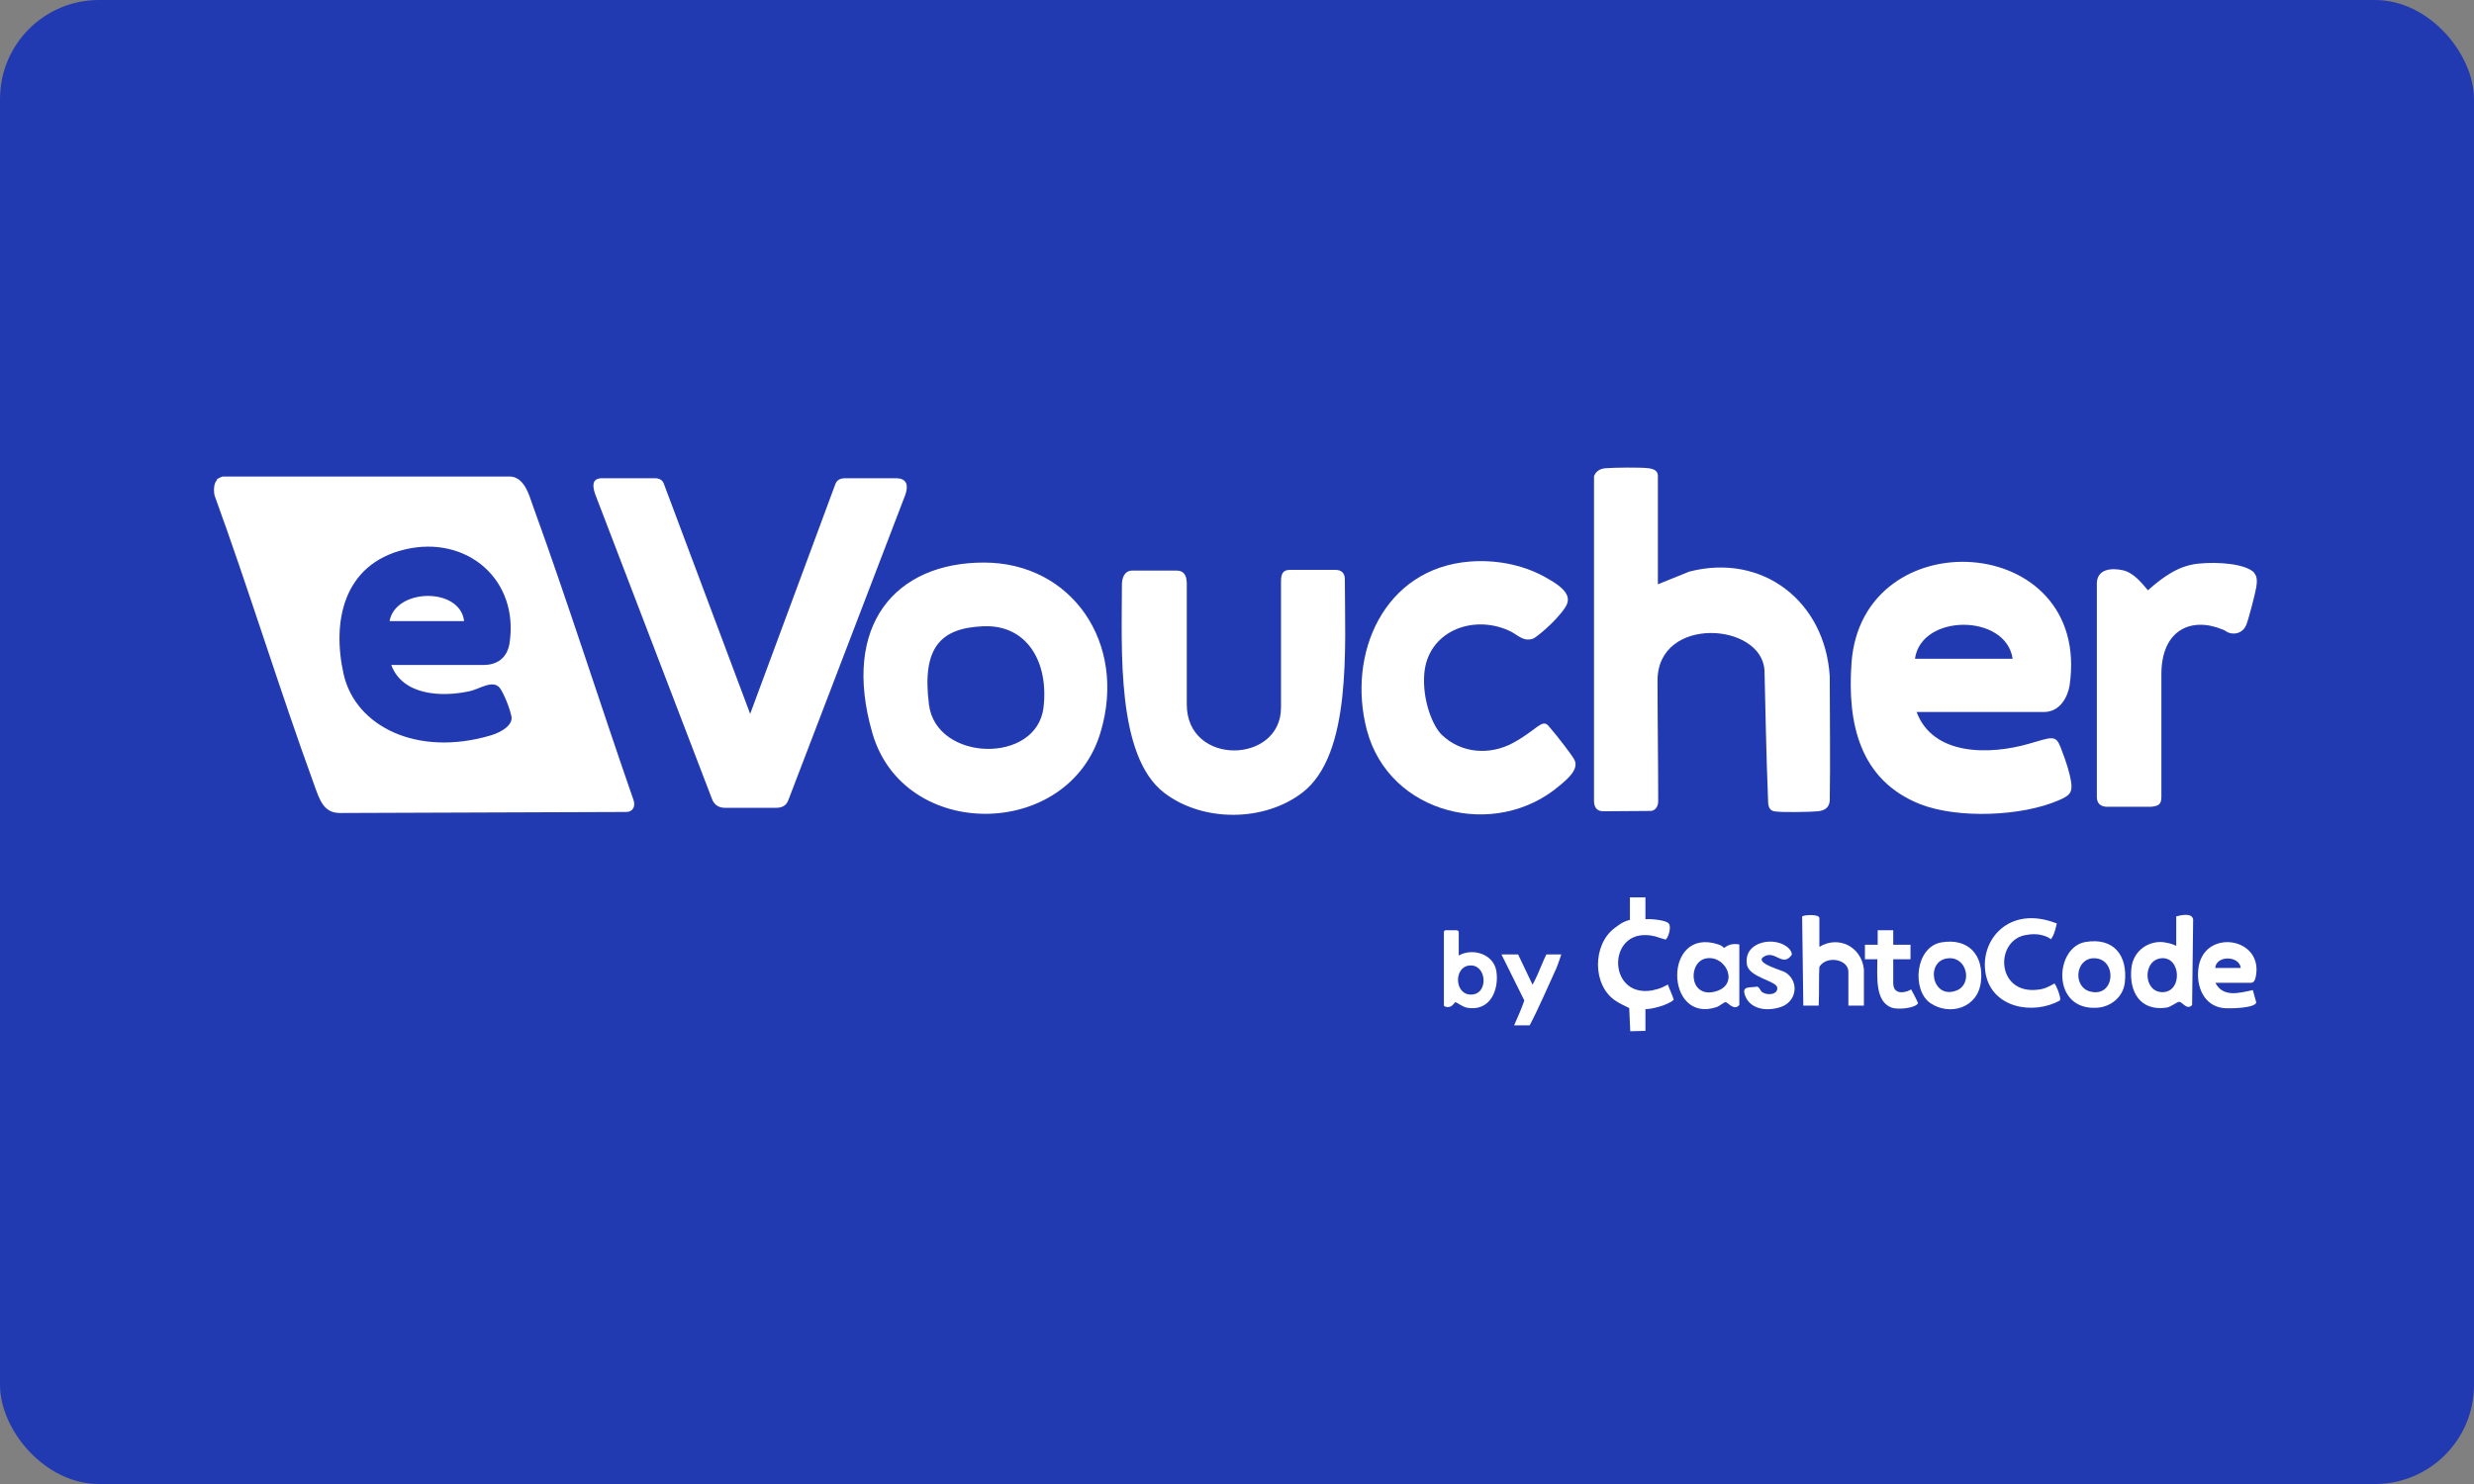 <svg width="100" height="60" viewBox="0 0 100 60" fill="none" xmlns="http://www.w3.org/2000/svg">
<rect x="0" y="0" width="100" height="60" fill="#808080" stroke="none"/>
<g clip-path="url(#clip0_25476_18043)">
<rect width="100" height="60" rx="4" fill="#223AB1"/>
<g clip-path="url(#clip1_25476_18043)">
<path d="M8.758 19.392C8.814 19.336 8.925 19.294 8.995 19.266H20.565C21.194 19.242 21.396 20.049 21.522 20.399C22.959 24.356 24.228 28.383 25.609 32.353C25.686 32.575 25.609 32.829 25.302 32.829L13.742 32.871C13.066 32.871 12.913 32.318 12.692 31.71C11.283 27.837 10.083 23.908 8.674 20.035C8.632 19.853 8.632 19.546 8.772 19.406L8.758 19.392ZM15.802 26.886H19.54C20.262 26.886 20.517 26.425 20.587 26.061C21.02 23.447 18.871 21.615 16.36 22.216C13.85 22.818 13.417 25.167 13.891 27.264C14.366 29.361 16.862 30.627 19.862 29.725C20.28 29.599 20.751 29.305 20.671 28.956C20.545 28.41 20.266 27.879 20.197 27.809C19.918 27.46 19.346 27.879 18.969 27.949C17.867 28.187 16.277 28.131 15.816 26.886H15.802Z" fill="white"/>
<path d="M30.322 28.863L33.77 19.56C33.839 19.406 33.955 19.336 34.165 19.336C34.654 19.336 35.772 19.336 36.214 19.336C36.726 19.336 36.699 19.714 36.587 20.021L31.858 32.368C31.775 32.578 31.603 32.661 31.37 32.661C30.881 32.661 29.833 32.661 29.298 32.661C29.018 32.661 28.855 32.505 28.785 32.318L24.047 19.952C23.942 19.616 23.942 19.364 24.291 19.336C24.733 19.336 25.968 19.336 26.457 19.336C26.666 19.336 26.759 19.406 26.823 19.532L30.322 28.863Z" fill="white"/>
<path d="M66.998 23.629L68.281 23.111C71.252 22.342 73.777 24.328 73.959 27.348C73.959 29.026 73.986 30.732 73.959 32.382C73.931 32.661 73.749 32.773 73.484 32.801C73.219 32.829 71.992 32.857 71.713 32.801C71.434 32.745 71.475 32.452 71.462 32.242C71.392 30.536 71.364 28.802 71.322 27.124C71.238 25.167 67.012 24.873 66.998 27.502C66.998 29.11 67.025 30.718 67.025 32.395C67.025 32.645 66.872 32.787 66.719 32.787C66.481 32.787 65.073 32.801 64.808 32.801C64.543 32.801 64.431 32.633 64.431 32.382V19.252C64.515 19.043 64.682 18.945 64.905 18.931C65.268 18.903 66.286 18.889 66.635 18.931C66.984 18.973 67.012 19.14 67.012 19.252V23.615L66.998 23.629Z" fill="white"/>
<path d="M77.46 28.76C78.115 30.578 80.445 30.522 81.994 30.075C82.951 29.798 83.091 29.704 83.291 30.215C83.57 30.928 83.654 31.277 83.709 31.571C83.793 32.06 83.64 32.172 83.221 32.354C81.715 33.011 79.12 33.109 77.599 32.508C75.158 31.529 74.67 29.236 74.837 26.831C75.228 20.944 84.56 21.49 83.654 27.712C83.584 28.145 83.291 28.788 82.607 28.788H77.46V28.76ZM81.352 26.635C81.087 24.803 77.655 24.803 77.404 26.635H81.352Z" fill="white"/>
<path d="M39.768 22.745C43.322 22.745 45.571 26.006 44.483 29.613C43.186 33.961 36.532 34.031 35.262 29.641C33.993 25.251 36.214 22.745 39.768 22.745ZM39.768 25.32C38.007 25.383 37.256 26.189 37.55 28.494C37.844 30.8 41.916 30.913 42.181 28.592C42.391 26.789 41.529 25.258 39.768 25.32Z" fill="white"/>
<path d="M52.141 23.041C52.631 23.041 53.474 23.041 53.982 23.041C54.238 23.041 54.359 23.188 54.359 23.419C54.359 26.131 54.657 30.5 52.643 32.046C51.095 33.234 48.626 33.248 47.064 32.06C45.11 30.574 45.348 26.224 45.348 23.643C45.348 23.352 45.459 23.07 45.766 23.07C46.204 23.07 47.041 23.07 47.555 23.07C47.927 23.07 47.956 23.377 47.97 23.545C47.97 25.267 47.97 26.714 47.97 28.48C47.97 30.987 51.779 30.894 51.779 28.606C51.779 27.064 51.779 25.033 51.779 23.503C51.779 23.188 51.863 23.041 52.141 23.041Z" fill="white"/>
<path d="M59.395 22.706C60.427 22.622 61.502 22.818 62.408 23.307C63.315 23.796 63.557 24.146 63.245 24.593C62.827 25.195 62.059 25.796 61.962 25.824C61.543 25.964 61.32 25.628 60.971 25.488C59.493 24.831 57.693 25.544 57.568 27.264C57.492 28.302 57.902 29.347 58.279 29.711C59.059 30.462 60.218 30.55 61.167 30.032C62.115 29.515 62.328 29.049 62.59 29.347C62.901 29.703 63.464 30.427 63.622 30.69C63.856 31.081 63.371 31.487 63.036 31.766C60.441 33.975 56.159 32.927 55.252 29.529C54.429 26.425 55.95 22.985 59.395 22.706Z" fill="white"/>
<path d="M91.103 23.153C91.256 23.307 91.228 23.545 91.2 23.74C91.172 23.936 90.894 25.027 90.796 25.265C90.698 25.502 90.489 25.628 90.252 25.614C90.015 25.6 89.973 25.488 89.819 25.446C88.587 24.939 87.364 25.446 87.364 27.264C87.364 28.302 87.364 30.69 87.364 32.225C87.364 32.528 87.239 32.591 86.946 32.619C86.421 32.619 85.653 32.619 85.174 32.619C84.908 32.619 84.756 32.481 84.756 32.225V23.545C84.797 22.999 85.356 22.957 85.802 23.055C86.248 23.153 86.583 23.587 86.82 23.866C87.406 23.349 88.034 22.874 88.843 22.79C89.652 22.706 90.754 22.79 91.117 23.153H91.103Z" fill="white"/>
<path d="M66.509 36.269V37.163C66.719 37.149 67.305 37.191 67.444 37.331C67.584 37.471 67.416 37.96 67.319 37.988C67.163 37.946 67.053 37.904 66.914 37.862C64.947 37.359 64.905 40.365 66.775 40.044C67.186 39.954 67.209 39.907 67.416 39.806C67.465 39.954 67.629 40.304 67.653 40.421C67.442 40.631 66.747 40.813 66.509 40.799V41.68L65.896 41.694L65.854 40.757C65.696 40.677 65.463 40.575 65.282 40.449C64.361 39.82 64.375 38.212 65.24 37.541C65.449 37.387 65.579 37.268 65.882 37.191V36.282H66.523L66.509 36.269Z" fill="white"/>
<path d="M87.964 38.24V37.051C88.173 36.995 88.606 36.898 88.648 37.177L88.606 40.631C88.41 40.868 88.201 40.505 88.09 40.505C87.978 40.505 87.741 40.729 87.546 40.743C86.499 40.883 86.053 40.086 86.151 39.149C86.23 38.389 86.91 38.009 87.49 38.1C87.842 38.156 87.898 38.226 87.964 38.24ZM87.364 38.743C86.597 38.813 86.625 40.114 87.406 40.114C88.229 40.114 88.159 38.673 87.364 38.743Z" fill="white"/>
<path d="M83.138 37.338C83.091 37.525 83.04 37.792 82.9 37.974C82.742 37.852 82.579 37.82 82.454 37.792C82.328 37.764 82.105 37.764 81.966 37.792C80.612 37.932 80.654 40.211 82.356 40.016C82.635 39.988 82.788 39.907 83.04 39.764C83.082 39.764 83.333 40.351 83.263 40.449C82.189 41.05 80.529 40.757 80.264 39.386C79.999 38.016 81.205 36.568 83.138 37.338Z" fill="white"/>
<path d="M73.54 38.282C74.321 37.806 75.242 38.282 75.34 39.191C75.34 39.743 75.34 40.14 75.34 40.659C75.08 40.659 74.941 40.659 74.712 40.659V39.289C74.712 38.785 73.833 38.614 73.54 39.09C73.512 39.51 73.54 40 73.512 40.659C73.311 40.659 73.124 40.659 72.891 40.659L72.843 37.051C72.954 36.982 73.54 36.954 73.54 37.121V38.282Z" fill="white"/>
<path d="M70.304 38.184V40.631C70.094 40.897 69.829 40.505 69.746 40.519C69.662 40.533 69.508 40.673 69.397 40.715C67.291 41.428 67.207 37.443 69.453 38.184C69.65 38.249 69.662 38.324 69.69 38.324C69.718 38.324 69.887 38.109 70.304 38.184ZM69.006 38.743C68.225 38.827 68.239 40.337 69.285 40.1C70.332 39.862 69.802 38.645 69.006 38.743Z" fill="white"/>
<path d="M89.54 39.722C89.847 40.351 90.531 40.142 91.061 40.03L91.2 40.533C91.144 40.771 90.07 40.785 89.861 40.757C89.08 40.659 88.773 39.89 88.857 39.177C89.038 37.555 91.382 37.862 91.2 39.359C91.154 39.736 91.061 39.736 90.935 39.736H89.526L89.54 39.722ZM90.572 39.135C90.517 38.632 89.582 38.618 89.54 39.135H90.572Z" fill="white"/>
<path d="M78.478 38.1C79.566 37.918 80.194 38.617 80.069 39.694C79.943 40.771 78.799 41.078 78.032 40.561C77.265 40.044 77.404 38.282 78.478 38.1ZM78.771 38.743C77.795 38.799 78.074 40.449 79.092 40.044C79.729 39.79 79.525 38.701 78.771 38.743Z" fill="white"/>
<path d="M84.295 38.086C85.453 37.89 86.011 38.645 85.885 39.736C85.816 40.309 85.328 40.701 84.783 40.743C82.9 40.883 83.04 38.296 84.295 38.086ZM84.602 38.743C83.877 38.785 83.793 39.904 84.477 40.086C85.523 40.365 85.593 38.701 84.602 38.743Z" fill="white"/>
<path d="M58.963 38.632C59.535 38.31 60.371 38.576 60.483 39.261C60.595 39.946 60.288 40.911 59.297 40.743C59.13 40.715 58.865 40.519 58.837 40.519C58.781 40.519 58.712 40.743 58.488 40.715C58.383 40.702 58.363 40.673 58.363 40.645V37.681C58.363 37.681 58.363 37.611 58.444 37.611C58.524 37.611 58.756 37.611 58.849 37.611C58.942 37.611 58.966 37.65 58.963 37.712V38.645V38.632ZM59.395 39.037C58.753 39.093 58.781 40.239 59.479 40.212C60.19 40.184 60.093 38.967 59.395 39.037Z" fill="white"/>
<path d="M72.312 38.352C72.368 38.408 72.438 38.52 72.424 38.604C72.047 39.135 71.754 38.38 71.28 38.688C70.917 38.939 72.005 39.219 72.173 39.317C72.745 39.694 72.619 40.505 71.978 40.715C71.336 40.925 70.75 40.757 70.555 40.295C70.359 39.834 70.736 39.946 71.015 39.89C71.127 39.904 71.141 40.072 71.252 40.128C71.461 40.254 71.866 40.212 71.838 39.932C71.81 39.652 70.694 39.526 70.611 38.995C70.457 38.044 71.796 37.821 72.312 38.352Z" fill="white"/>
<path d="M76.525 39.75C76.525 40.037 76.693 40.142 76.93 40.114C77.06 40.098 77.204 40.041 77.246 40C77.293 40.094 77.409 40.281 77.53 40.561C77.409 40.771 76.707 40.827 76.469 40.743C75.779 40.499 75.883 39.487 75.883 38.785H75.381V38.198H75.897V37.611C76.082 37.611 76.314 37.611 76.525 37.611V38.198H77.223V38.785H76.525C76.525 39.066 76.525 39.463 76.525 39.75Z" fill="white"/>
<path d="M61.362 38.589L61.946 39.813C61.969 39.767 62 39.709 62.045 39.624C62.143 39.442 62.435 38.706 62.505 38.589C62.645 38.589 62.901 38.589 63.106 38.589C63.064 38.739 62.952 39.029 62.924 39.113C62.603 39.815 62.165 40.827 61.83 41.456C61.613 41.456 61.427 41.456 61.201 41.456C61.318 41.191 61.527 40.724 61.613 40.449L60.689 38.589C60.875 38.589 61.25 38.589 61.362 38.589Z" fill="white"/>
<path d="M18.76 25.111H15.747C15.984 23.783 18.592 23.727 18.76 25.111Z" fill="white"/>
</g>
</g>
<defs>
<clipPath id="clip0_25476_18043">
<rect width="100" height="60" rx="4" fill="white"/>
</clipPath>
<clipPath id="clip1_25476_18043">
<rect width="83.042" height="22.93" fill="white" transform="translate(8.479 18.845)"/>
</clipPath>
</defs>
</svg>
